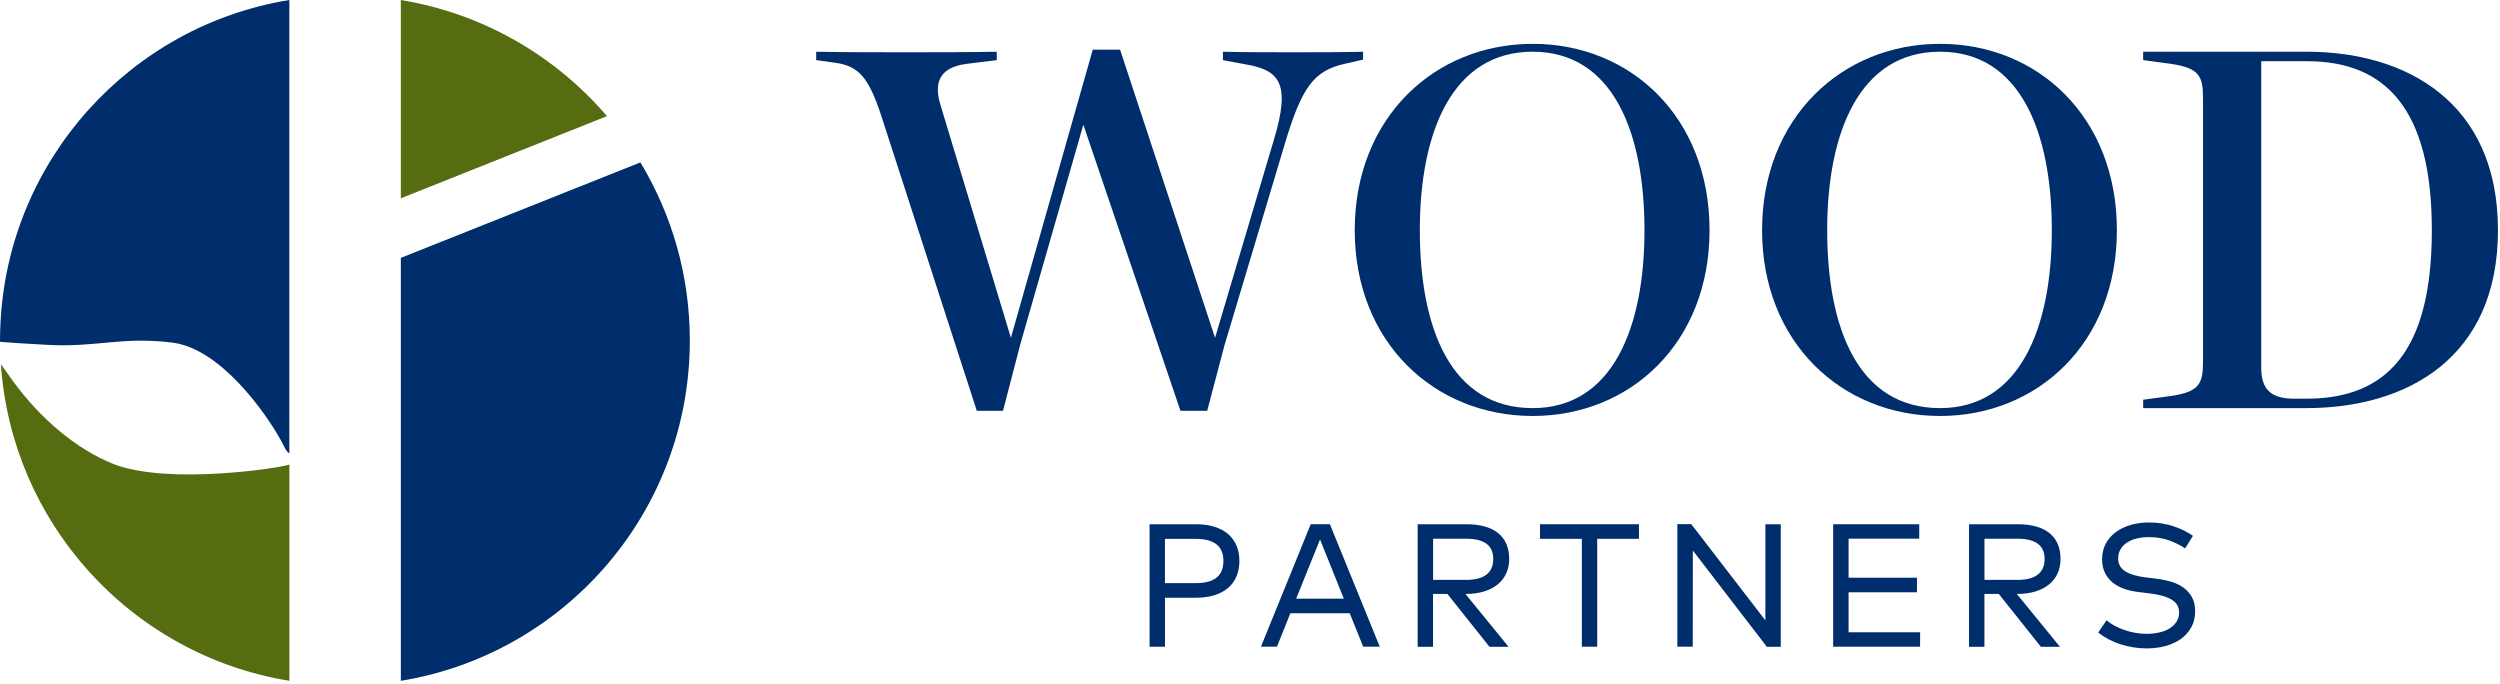 <svg width="629" height="172" viewBox="0 0 629 172" fill="none" xmlns="http://www.w3.org/2000/svg">
<path d="M100.85 64.89V171.29C142.09 164.57 173.56 128.79 173.56 85.65C173.56 69.26 169.02 53.94 161.12 40.86L100.85 64.88V64.89Z" fill="#002E6D"/>
<path d="M152.71 29.22C139.69 14.02 121.49 3.38 100.85 0.01V49.89L152.71 29.22Z" fill="#566C11"/>
<path d="M0.12 81.28C0.05 82.73 0 84.19 0 85.65C0 85.77 0.01 85.88 0.01 86C2.48 86.21 6.24 86.47 11.99 86.77C24.43 87.43 30.75 84.61 43.43 86.21C55.39 87.73 66.71 103.59 70.74 110.9C71.48 112.23 71.97 113.67 72.8 114.05V0C32.92 6.46 2.16 40.09 0.12 81.28Z" fill="#002E6D"/>
<path d="M72.7 116.9C70.74 117.72 42.11 122.13 28.47 116.71C19.14 113 10 105.17 3.27 95.89C2.48 94.79 1.39 93.28 0.22 91.63C1.57 111.46 9.58 129.45 22.03 143.39C34.99 157.91 52.73 168.04 72.81 171.29V116.85C72.81 116.85 72.75 116.87 72.71 116.89" fill="#566C11"/>
<path d="M293.1 162.72H289.23V131.9H300.94C302.67 131.9 304.22 132.11 305.57 132.54C306.93 132.97 308.07 133.58 308.99 134.37C309.91 135.16 310.62 136.13 311.1 137.27C311.59 138.41 311.83 139.71 311.83 141.14C311.83 142.57 311.59 143.87 311.1 145.02C310.62 146.16 309.91 147.13 308.99 147.92C308.07 148.71 306.93 149.32 305.57 149.75C304.22 150.17 302.67 150.39 300.94 150.39H293.11V162.72H293.1ZM293.1 146.72H300.85C303.16 146.72 304.89 146.26 306.06 145.35C307.23 144.44 307.81 143.04 307.81 141.15C307.81 139.26 307.23 137.87 306.06 136.95C304.89 136.04 303.16 135.58 300.85 135.58H293.1V146.72Z" fill="#002E6D"/>
<path d="M342.98 162.71L339.59 154.3H324.65L321.28 162.71H317.25L329.78 131.89H334.6L347.15 162.71H342.99H342.98ZM338.11 150.63L332.12 135.73L326.11 150.63H338.11Z" fill="#002E6D"/>
<path d="M368.93 131.9C372.43 131.9 375.11 132.65 376.95 134.15C378.79 135.65 379.71 137.81 379.71 140.64C379.71 141.99 379.46 143.2 378.96 144.29C378.46 145.37 377.74 146.29 376.8 147.05C375.86 147.81 374.73 148.4 373.4 148.81C372.07 149.22 370.59 149.43 368.94 149.43H368.7L379.55 162.73H374.75L364.16 149.43H360.55V162.73H356.68V131.91H368.92L368.93 131.9ZM360.57 145.9H368.85C371.14 145.9 372.85 145.46 373.99 144.57C375.13 143.68 375.7 142.37 375.7 140.64C375.7 138.91 375.12 137.62 373.97 136.79C372.82 135.95 371.11 135.54 368.85 135.54H360.57V145.91V145.9Z" fill="#002E6D"/>
<path d="M401.86 135.57V162.71H397.99V135.57H387.46V131.9H412.36V135.57H401.86Z" fill="#002E6D"/>
<path d="M444.54 162.73L425.92 138.52L425.9 162.71H422.02V131.87H425.52L444.17 156.09V131.9H448.04V162.73H444.54Z" fill="#002E6D"/>
<path d="M461.22 162.71V131.9H482.88V135.53H465.1V145.35H482.31V149.02H465.1V159.08H483.1V162.71H461.22Z" fill="#002E6D"/>
<path d="M507.65 131.9C511.15 131.9 513.83 132.65 515.67 134.15C517.51 135.65 518.43 137.81 518.43 140.64C518.43 141.99 518.18 143.2 517.68 144.29C517.18 145.37 516.47 146.29 515.53 147.05C514.59 147.81 513.46 148.4 512.13 148.81C510.8 149.22 509.32 149.43 507.67 149.43H507.43L518.28 162.73H513.48L502.89 149.43H499.28V162.73H495.41V131.91H507.65V131.9ZM499.29 145.9H507.57C509.86 145.9 511.57 145.46 512.71 144.57C513.85 143.68 514.42 142.37 514.42 140.64C514.42 138.91 513.84 137.62 512.69 136.79C511.54 135.95 509.83 135.54 507.57 135.54H499.29V145.91V145.9Z" fill="#002E6D"/>
<path d="M545.62 135.92C544.12 135.4 542.46 135.14 540.65 135.14C539.52 135.14 538.49 135.26 537.54 135.5C536.6 135.74 535.78 136.09 535.1 136.55C534.42 137.01 533.88 137.58 533.5 138.24C533.12 138.9 532.93 139.65 532.93 140.48C532.93 141.89 533.51 142.97 534.68 143.72C535.85 144.47 537.59 144.99 539.91 145.28L542.62 145.61C543.93 145.77 545.17 146.03 546.34 146.39C547.52 146.75 548.54 147.25 549.42 147.89C550.3 148.54 551 149.34 551.52 150.3C552.04 151.26 552.3 152.42 552.3 153.79C552.3 155.33 551.97 156.68 551.32 157.85C550.67 159.01 549.79 159.99 548.68 160.78C547.57 161.56 546.27 162.15 544.79 162.55C543.31 162.95 541.73 163.14 540.06 163.14C538.96 163.14 537.85 163.05 536.72 162.87C535.6 162.68 534.51 162.42 533.46 162.08C532.4 161.74 531.4 161.31 530.45 160.81C529.51 160.31 528.66 159.75 527.91 159.14L530.02 156.06C530.55 156.53 531.18 156.97 531.92 157.38C532.66 157.79 533.47 158.15 534.35 158.46C535.23 158.77 536.15 159.02 537.12 159.2C538.09 159.38 539.06 159.47 540.05 159.47C541.2 159.47 542.27 159.36 543.27 159.13C544.28 158.9 545.15 158.56 545.88 158.1C546.61 157.64 547.19 157.08 547.62 156.42C548.04 155.75 548.26 154.99 548.26 154.12C548.26 152.7 547.63 151.61 546.37 150.86C545.11 150.11 543.28 149.59 540.89 149.3L538.03 148.95C536.75 148.8 535.56 148.54 534.45 148.15C533.34 147.76 532.38 147.24 531.56 146.58C530.74 145.92 530.09 145.11 529.61 144.14C529.13 143.18 528.89 142.04 528.89 140.73C528.89 139.25 529.2 137.93 529.81 136.78C530.43 135.63 531.27 134.66 532.34 133.87C533.41 133.09 534.66 132.49 536.08 132.07C537.51 131.66 539.03 131.45 540.66 131.45C541.82 131.45 542.91 131.54 543.94 131.7C544.97 131.87 545.93 132.1 546.84 132.4C547.75 132.69 548.61 133.05 549.43 133.46C550.24 133.87 551.02 134.32 551.75 134.82L549.77 137.97C548.49 137.12 547.1 136.43 545.6 135.91" fill="#002E6D"/>
<path d="M221.73 29.13C218.56 19.49 216.05 16.58 210.11 15.79L205.35 15.13V13.02C212.88 13.15 220.54 13.15 228.06 13.15C235.58 13.15 243.12 13.15 250.78 13.02V15.13L243.25 16.06C235.85 16.98 235.06 21.34 236.65 26.49L254.34 84.99L274.94 12.49H281.81L305.71 84.99L320.5 35.2C324.86 20.81 321.82 17.64 313.37 16.19L307.69 15.13V13.02C313.63 13.15 319.44 13.15 325.38 13.15C331.32 13.15 337.13 13.15 342.95 13.02V15L338.33 16.06C330.54 17.78 327.5 22 323.28 36.13L308.09 86.84L303.73 103.35H297L272.57 31.38L256.72 86.58L252.36 103.35H245.76L221.73 29.14V29.13Z" fill="#002E6D"/>
<path d="M385.62 104.66C360.93 104.66 340.85 86.18 340.85 57.91C340.85 29.64 360.92 11.03 385.62 11.03C410.32 11.03 430.12 29.52 430.12 57.91C430.12 86.3 410.18 104.66 385.62 104.66ZM385.62 102.68C405.69 102.68 413.75 82.48 413.75 57.91C413.75 33.34 405.83 13.01 385.62 13.01C365.41 13.01 357.23 33.21 357.23 57.91C357.23 82.61 365.02 102.68 385.62 102.68Z" fill="#002E6D"/>
<path d="M488.11 104.66C463.42 104.66 443.34 86.18 443.34 57.91C443.34 29.64 463.41 11.03 488.11 11.03C512.81 11.03 532.61 29.52 532.61 57.91C532.61 86.3 512.67 104.66 488.11 104.66ZM488.11 102.68C508.18 102.68 516.24 82.48 516.24 57.91C516.24 33.34 508.31 13.01 488.11 13.01C467.91 13.01 459.72 33.21 459.72 57.91C459.72 82.61 467.51 102.68 488.11 102.68Z" fill="#002E6D"/>
<path d="M539.22 100.57L546.09 99.65C553.48 98.59 554.28 96.48 554.28 90.8V24.9C554.28 19.22 553.49 17.11 546.09 16.05L539.22 15.12V13.01H580.42C605.38 13.01 628.49 25.69 628.49 57.91C628.49 90.13 605.51 102.68 580.29 102.68H539.22V100.57ZM580.29 100.31C600.49 100.31 611.85 88.43 611.85 57.92C611.85 27.41 600.23 15.4 580.42 15.4H568.93V92.52C568.93 97.93 571.31 100.31 577.25 100.31H580.29Z" fill="#002E6D"/>
</svg>

